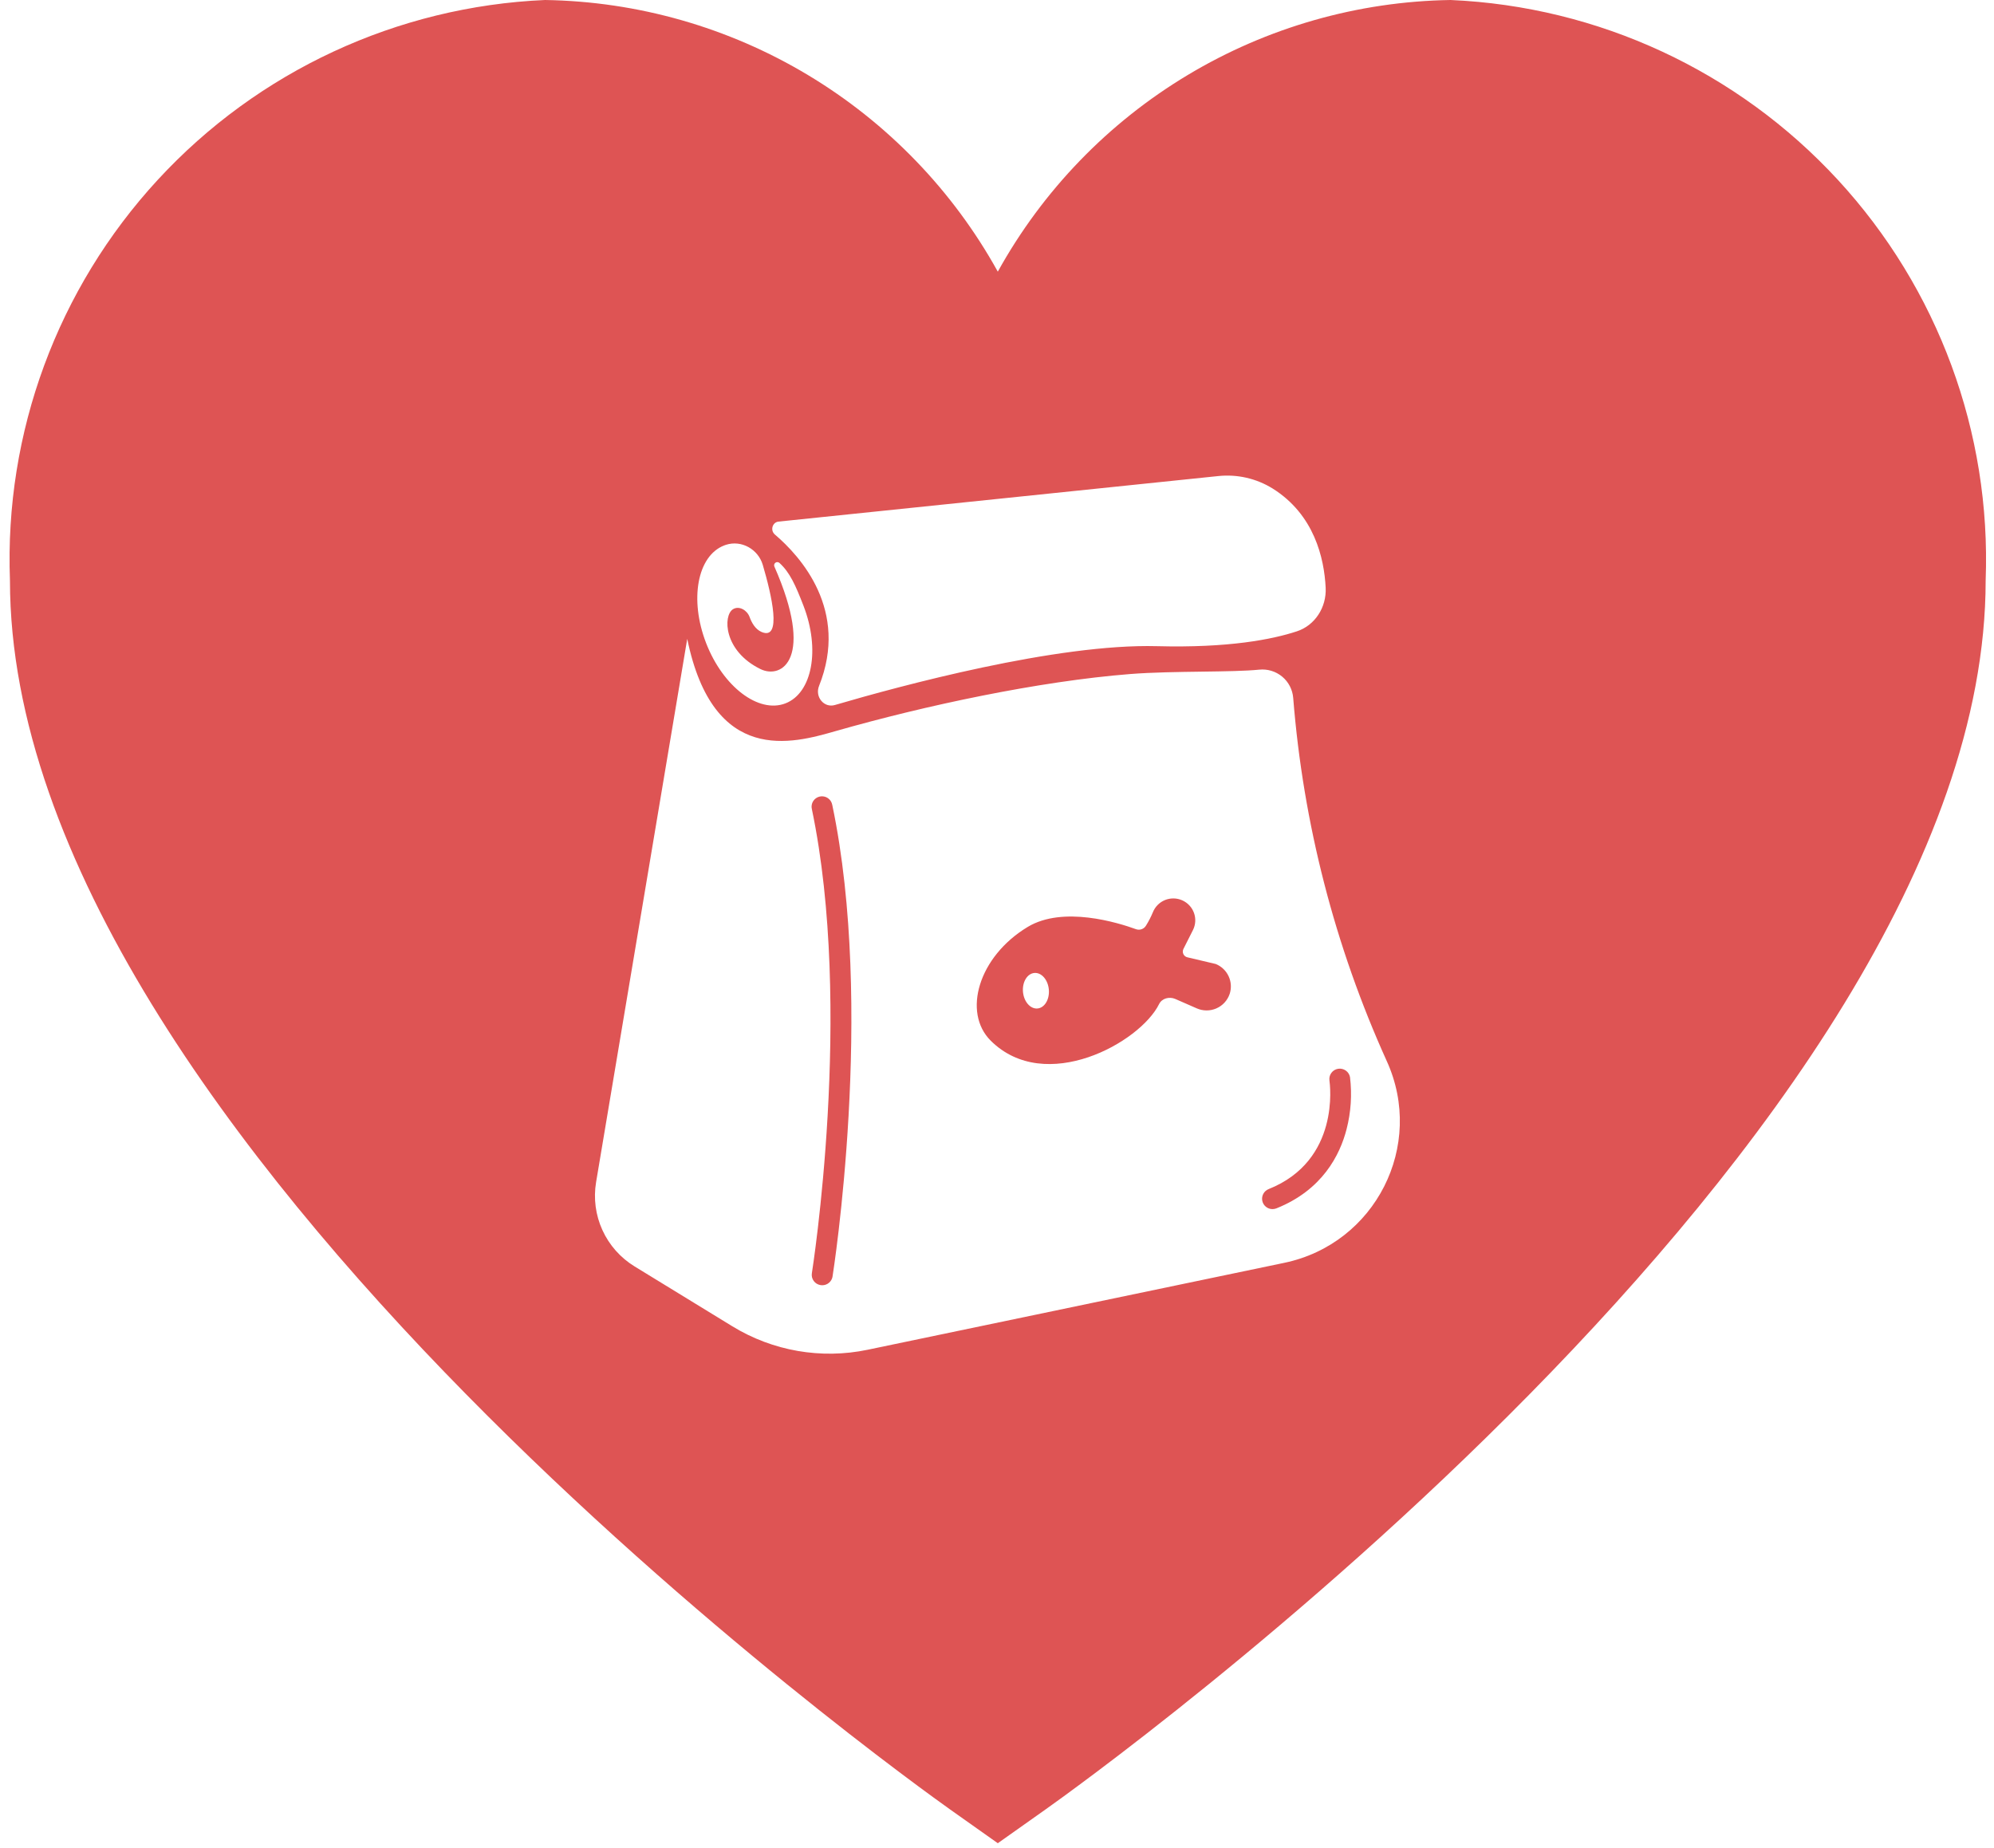 <svg width="109" height="101" viewBox="0 0 109 101" fill="none" xmlns="http://www.w3.org/2000/svg">
<path fill-rule="evenodd" clip-rule="evenodd" d="M79.294 0C74.227 0.079 69.27 1.493 64.925 4.101C60.579 6.708 56.998 10.416 54.544 14.85C52.09 10.416 48.509 6.708 44.164 4.101C39.818 1.493 34.861 0.079 29.794 0C21.716 0.351 14.106 3.885 8.625 9.829C3.145 15.773 0.239 23.645 0.544 31.725C0.544 62.212 49.846 97.425 51.943 98.919L54.544 100.76L57.145 98.919C59.242 97.434 108.544 62.212 108.544 31.725C108.849 23.645 105.944 15.773 100.463 9.829C94.983 3.885 87.372 0.351 79.294 0ZM42.354 29.216C43.763 30.415 46.424 33.361 44.772 37.499C44.534 38.094 45.046 38.715 45.64 38.539C49.22 37.489 57.771 35.178 63.241 35.323C67.155 35.426 69.542 34.956 70.888 34.513C71.874 34.193 72.52 33.205 72.466 32.126C72.386 30.513 71.844 28.13 69.566 26.704C68.677 26.153 67.628 25.914 66.586 26.025L42.56 28.513C42.221 28.547 42.093 28.989 42.354 29.216ZM43.92 33.11C44.845 35.494 44.404 37.883 42.936 38.45C41.467 39.016 39.524 37.541 38.6 35.157C37.676 32.773 38.118 30.381 39.589 29.816C39.62 29.803 39.651 29.792 39.684 29.782C40.536 29.508 41.444 30.027 41.696 30.878C42.182 32.527 42.765 35.038 41.626 34.545C41.29 34.398 41.09 34.045 40.974 33.724C40.842 33.362 40.404 33.094 40.068 33.303C39.519 33.643 39.54 35.583 41.572 36.576C42.742 37.147 44.548 36.003 42.331 30.971C42.315 30.934 42.312 30.893 42.323 30.855C42.333 30.817 42.357 30.783 42.389 30.76C42.422 30.737 42.462 30.725 42.502 30.728C42.541 30.731 42.579 30.747 42.609 30.774C43.179 31.292 43.494 32.008 43.92 33.11ZM75.805 58.002C72.967 51.728 71.237 45.013 70.692 38.154C70.674 37.929 70.612 37.711 70.509 37.511C70.406 37.311 70.263 37.133 70.09 36.989C69.916 36.845 69.716 36.737 69.5 36.671C69.284 36.606 69.057 36.584 68.832 36.607C68.091 36.682 66.958 36.698 65.721 36.715H65.721C64.41 36.733 62.984 36.752 61.785 36.846C56.786 37.24 50.567 38.567 45.67 39.968L45.645 39.975C43.342 40.633 38.997 41.876 37.567 34.923L32.585 64.621C32.436 65.511 32.556 66.425 32.931 67.246C33.306 68.067 33.918 68.758 34.69 69.23L40.031 72.501C42.243 73.856 44.891 74.315 47.432 73.784L70.203 69.033C75.188 67.993 77.909 62.621 75.805 58.002ZM45.511 69.781C45.489 69.914 45.421 70.035 45.318 70.122C45.215 70.21 45.085 70.258 44.95 70.258C44.918 70.259 44.886 70.257 44.855 70.251C44.781 70.239 44.709 70.213 44.645 70.174C44.581 70.136 44.526 70.085 44.482 70.024C44.438 69.964 44.406 69.895 44.388 69.823C44.371 69.75 44.368 69.675 44.38 69.601C44.403 69.457 46.659 55.137 44.38 44.232C44.361 44.158 44.358 44.081 44.371 44.006C44.383 43.931 44.41 43.859 44.451 43.795C44.492 43.73 44.545 43.675 44.608 43.631C44.671 43.588 44.742 43.557 44.817 43.542C44.892 43.526 44.969 43.526 45.044 43.541C45.119 43.555 45.19 43.585 45.253 43.628C45.317 43.671 45.371 43.726 45.412 43.79C45.453 43.854 45.482 43.925 45.495 44.001C47.823 55.096 45.54 69.591 45.51 69.78L45.51 69.781H45.511ZM67.22 54.329C67.161 54.504 67.067 54.664 66.943 54.801C66.819 54.937 66.668 55.046 66.499 55.121C66.331 55.196 66.148 55.235 65.963 55.235C65.779 55.236 65.596 55.199 65.427 55.125L64.241 54.606C63.918 54.469 63.515 54.572 63.36 54.889C62.316 57 57.14 59.861 54.155 56.887C52.61 55.347 53.48 52.295 56.181 50.669C58.111 49.508 61.105 50.433 62.097 50.794C62.196 50.83 62.304 50.831 62.403 50.796C62.502 50.762 62.587 50.694 62.641 50.605C62.788 50.37 62.915 50.124 63.021 49.869C63.081 49.719 63.17 49.583 63.284 49.468C63.398 49.353 63.534 49.262 63.684 49.201C63.834 49.141 63.995 49.11 64.157 49.113C64.319 49.116 64.479 49.151 64.627 49.217C64.775 49.283 64.908 49.378 65.018 49.496C65.129 49.614 65.213 49.754 65.268 49.906C65.323 50.058 65.346 50.219 65.336 50.38C65.326 50.542 65.284 50.699 65.211 50.843L64.692 51.872C64.67 51.915 64.658 51.964 64.657 52.012C64.656 52.061 64.666 52.11 64.687 52.154C64.708 52.198 64.739 52.237 64.777 52.268C64.815 52.299 64.859 52.321 64.907 52.331L66.458 52.697C66.768 52.823 67.019 53.062 67.16 53.364C67.302 53.667 67.323 54.012 67.22 54.329ZM73.609 61.728C73.244 63.147 72.279 65.055 69.771 66.056C69.704 66.082 69.632 66.096 69.56 66.096C69.427 66.096 69.299 66.05 69.197 65.966C69.095 65.882 69.025 65.766 69 65.636C68.975 65.507 68.996 65.372 69.06 65.257C69.123 65.141 69.225 65.051 69.348 65.002C73.272 63.438 72.701 59.275 72.672 59.06L72.672 59.057C72.653 58.911 72.692 58.763 72.781 58.645C72.87 58.526 73.002 58.448 73.148 58.425C73.295 58.402 73.445 58.437 73.566 58.522C73.687 58.607 73.77 58.736 73.797 58.881C73.912 59.834 73.849 60.799 73.609 61.728ZM57.334 54.097C57.38 54.633 57.102 55.095 56.712 55.129C56.321 55.162 55.967 54.755 55.92 54.219C55.874 53.682 56.153 53.221 56.543 53.187C56.933 53.153 57.288 53.561 57.334 54.097Z" fill="#DE5454"/>
</svg>
